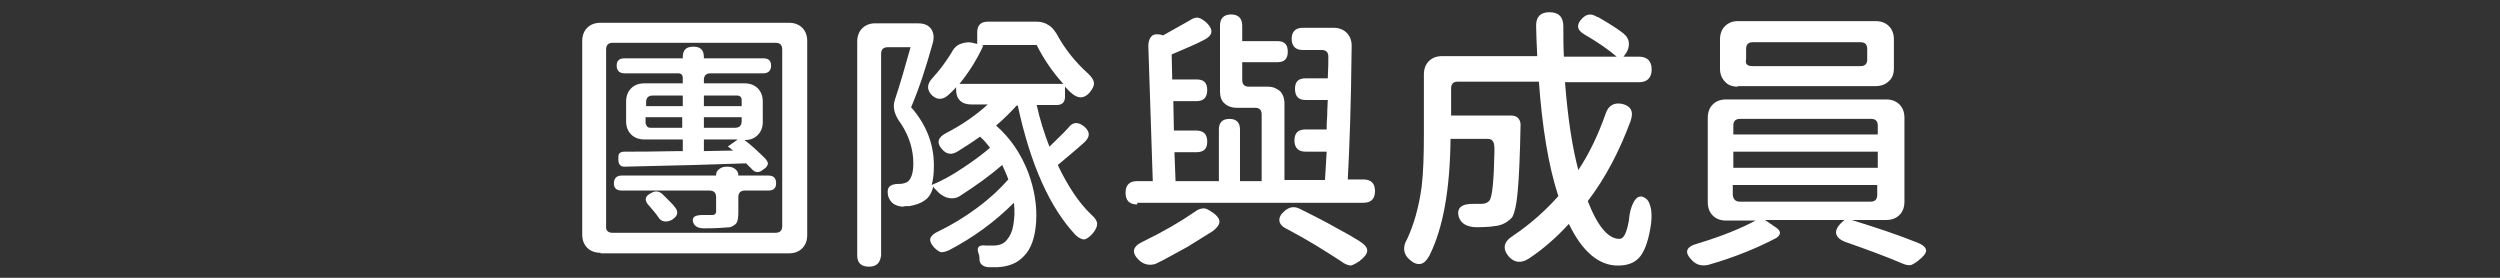 <svg xmlns="http://www.w3.org/2000/svg" width="450px" hight="50px" viewBox="0 0 450 50">
<rect x="0" y="0" width="450" height="50" fill="#333333" stroke="none"/>
<style type="text/css">
	.st0{fill:#FFFFFF;
	     filter:drop-shadow(2px 1px 2px rgba(26,58,70,0.5));}
		
</style>
<g>
	<path class="st0" d="M108.1,45.5c-1,0-1.8-0.3-2.4-0.9s-0.9-1.4-0.9-2.4V7.4c0-1,0.3-1.8,0.9-2.4s1.4-0.9,2.4-0.9H125h17
		c1,0,1.8,0.3,2.4,0.9s0.9,1.4,0.9,2.4v34.9c0,1-0.3,1.8-0.9,2.4s-1.4,0.9-2.4,0.9H108.1z M110.2,41.9h29.4c0.8,0,1.2-0.4,1.2-1.2
		V8.9c0-0.8-0.4-1.2-1.2-1.2H125h-14.7c-0.8,0-1.2,0.4-1.2,1.2v31.8C109,41.5,109.5,41.9,110.2,41.9z M126.8,41.1
		c-1.1,0-1.7-0.3-2-1c-0.2-0.5-0.1-0.9,0.2-1.1c0.3-0.2,0.8-0.3,1.5-0.3c0.6,0,1.1,0,1.7,0c0.5,0,0.7-0.3,0.7-0.6v-2.6
		c0-0.8-0.4-1.2-1.2-1.2h-15.8c-0.9,0-1.4-0.4-1.4-1.3c0-0.9,0.5-1.4,1.4-1.4h7.8h9.2v-0.1c0-0.5,0.2-0.8,0.6-1.1
		c0.4-0.3,0.8-0.4,1.4-0.4s1,0.1,1.4,0.4c0.4,0.3,0.6,0.7,0.6,1.1v0.1h5.4c0.9,0,1.4,0.4,1.4,1.4c0,0.9-0.5,1.3-1.4,1.3h-4.2
		c-0.8,0-1.2,0.4-1.2,1.2v2.8c0,0.8-0.1,1.4-0.3,1.8c-0.2,0.3-0.6,0.6-1.2,0.8C130.2,41,128.8,41.1,126.8,41.1z M135.3,30.4
		c-0.3-0.3-0.7-0.7-1-1c-5.3,0.2-12.6,0.4-21.9,0.6c-0.7,0-1.1-0.4-1.1-1.3c0-0.5,0-0.9,0.2-1.1c0.2-0.2,0.5-0.3,0.9-0.3
		c1.9,0,5.1,0,9.7-0.1c0.4,0,0.6,0,0.8,0v-2.1H116c-1,0-1.8-0.3-2.4-0.9s-0.9-1.4-0.9-2.4v-3.5c0-1,0.3-1.8,0.9-2.4
		c0.6-0.6,1.4-0.9,2.4-0.9h6.9v-1c0-0.5-0.3-0.8-0.8-0.8h-9.7c-0.9,0-1.4-0.5-1.4-1.4c0-0.9,0.5-1.3,1.4-1.3h10.5v-0.2
		c0-1.3,0.6-1.9,1.9-1.9c1.3,0,1.9,0.6,1.9,1.9v0.2h10.7c0.9,0,1.4,0.4,1.4,1.3c0,0.9-0.5,1.4-1.4,1.4h-4.7h-4.8
		c-0.8,0-1.2,0.4-1.2,1.2v0.6h7.3c1,0,1.8,0.3,2.4,0.9c0.6,0.6,0.9,1.4,0.9,2.4V22c0,0.9-0.3,1.7-0.9,2.3c-0.6,0.6-1.3,0.9-2.3,0.9
		H134c1.2,0.9,2.4,2,3.8,3.4c0.3,0.4,0.5,0.7,0.4,1c-0.1,0.3-0.3,0.6-0.8,0.9C136.6,31.2,135.9,31.1,135.3,30.4z M118.5,39.1
		c-0.4-0.6-0.9-1.2-1.6-2c-1-1-0.9-1.8,0.4-2.4c0.7-0.4,1.4-0.3,2,0.3c0.5,0.5,0.9,0.9,1.4,1.4c0.2,0.2,0.5,0.5,0.8,0.9
		c0.7,0.9,0.5,1.6-0.6,2.3C119.8,40.1,119,39.9,118.5,39.1z M116.4,19.1h6.5v-1.9h-3.3h-2.1c-0.8,0-1.2,0.4-1.2,1.2V19.1z M117.1,23
		h5.7v-1.9h-3.3h-3.3v1.1C116.4,22.8,116.6,23,117.1,23z M126.7,19.1h3.4h3.4V18c0-0.5-0.3-0.8-0.8-0.8h-6V19.1z M126.7,23h5.6
		c0.8,0,1.2-0.4,1.2-1.2v-0.7h-3.4h-3.4V23z M126.7,27.2l5.2-0.1c0-0.1-0.1-0.1-0.2-0.2c-0.1-0.1-0.2-0.1-0.2-0.2
		c-0.1,0-0.1-0.1-0.2-0.1c-0.1-0.1-0.1-0.1-0.2-0.2c-0.1,0-0.1-0.1,0-0.1l1.7-1.2h-6.1V27.2z"/>
	<path class="st0" d="M156.4,48c-1.4,0-2.1-0.7-2.1-2V7.5c0-1,0.3-1.8,0.9-2.4c0.6-0.6,1.4-0.9,2.3-0.9h7.7c1.1,0,1.9,0.3,2.4,1
		c0.5,0.7,0.6,1.7,0.2,2.9c-1.1,3.9-2.3,7.7-3.8,11.2c2.8,3.2,4.1,6.7,4.1,10.5c0,1.3-0.1,2.5-0.4,3.5c1.7-0.7,3.6-1.7,5.5-3
		c2-1.3,3.6-2.5,5-3.7c-0.6-0.8-1.2-1.5-1.8-2c-1.4,1-2.8,1.9-4.1,2.7c-1,0.6-1.9,0.5-2.7-0.4c-1.1-1.2-0.8-2.2,0.8-3
		c2.9-1.5,5.3-3.2,7.4-5.1h-3c-0.8,0-1.5-0.2-2-0.7c-0.5-0.5-0.7-1.1-0.7-2v-0.4c-0.6,0.7-1.1,1.1-1.4,1.4c-1,0.9-2,0.9-2.9,0.1
		c-1-1-1-2,0-3.1c1.3-1.4,2.4-2.9,3.4-4.5c0.4-0.8,0.9-1.4,1.7-1.7c0.8-0.3,1.6-0.4,2.5-0.1l0.5,0.1V5.8c0-1.2,0.6-1.9,1.9-1.9h4.7
		h4.1c0.8,0,1.5,0.2,2.1,0.6c0.7,0.4,1.1,1,1.5,1.6c1.4,2.6,3.2,4.9,5.5,7c0.7,0.6,1.1,1.2,1.2,1.7c0.1,0.5-0.2,1.2-0.8,1.9
		c-1,1.1-2.1,1.1-3.3,0c-0.3-0.2-0.6-0.6-1.1-1.1v1.8c0,1-0.5,1.5-1.5,1.5h-3.6c0.6,2.7,1.4,5.2,2.3,7.5c1.3-1.3,2.5-2.4,3.4-3.4
		c0.8-1.1,1.8-1.1,2.9-0.2c1.1,1,1,1.9-0.1,2.9c-1.8,1.6-3.4,2.9-4.7,4c1.8,3.8,3.8,6.8,6,8.9c0.7,0.6,1,1.1,1.1,1.6
		c0,0.5-0.2,1.1-0.8,1.8c-0.6,0.7-1.1,1-1.5,1.1c-0.4,0-1-0.2-1.6-0.8c-4.6-4.9-8.1-12.6-10.4-23.3H183c-1.1,1.2-2.3,2.4-3.7,3.6
		c2.6,2.3,4.5,5.1,5.8,8.5c1.1,3,1.6,6,1.4,8.9c-0.2,2.8-0.9,4.8-2.2,6.1c-1.2,1.3-2.8,1.9-4.8,2c-0.5,0-1.1,0-1.6,0
		c-1-0.1-1.6-0.6-1.6-1.5c0-0.2,0-0.5-0.1-0.8c-0.5-1.2-0.1-1.8,1.3-1.6c0.3,0,0.7,0,1.3,0c1.2,0,2-0.4,2.5-1.1
		c0.5-0.6,0.9-1.4,1.1-2.6c0.2-1.2,0.3-2.5,0.1-4c-3.5,3.5-7.4,6.3-11.6,8.5c-0.6,0.3-1.1,0.4-1.5,0.4c-0.4-0.1-0.8-0.4-1.3-0.9
		c-0.6-0.7-0.8-1.3-0.6-1.7c0.2-0.4,0.6-0.8,1.5-1.2c2.3-1.1,4.6-2.5,6.9-4.2c2.3-1.7,4.1-3.4,5.6-5.1c-0.3-0.9-0.7-1.7-1.1-2.6
		c-2.2,1.9-4.7,3.7-7.5,5.5c-0.7,0.5-1.5,0.6-2.3,0.4c-0.8-0.2-1.5-0.7-2.1-1.4c-0.2-0.2-0.4-0.4-0.5-0.6c-0.3,1.1-0.8,2-1.6,2.5
		c-0.7,0.5-1.6,0.8-2.7,1c-0.1,0-0.3,0-0.6,0c-0.3,0-0.5,0.1-0.6,0.1c-1.4-0.1-2.2-0.7-2.6-1.8c-0.4-1.6,0.2-2.3,1.9-2.3
		c0,0,0.1,0,0.1,0c0.5,0,1-0.1,1.5-0.4c0.6-0.5,1-1.5,1-3.3c0-2.4-0.7-4.8-2.2-7.1c-1.2-1.6-1.6-3-1.1-4.4c0.9-2.7,1.8-5.8,2.8-9.4
		h-4.1c-0.8,0-1.2,0.4-1.2,1.2V46C158.4,47.4,157.7,48,156.4,48z M172.7,15.1h9.3h9.4c-1.9-2.1-3.5-4.4-4.8-7h-10l0.4,0.1
		C175.9,10.6,174.5,12.9,172.7,15.1z"/>
	<path class="st0" d="M204.7,36.8c-1.4,0-2.1-0.7-2.1-2.1c0-1.4,0.7-2.1,2.1-2.1h2.8l-0.8-24.3c0-0.8,0.2-1.4,0.6-1.8
		c0.4-0.4,1.1-0.4,1.9-0.2l0.1,0.1c1.8-1,3.4-1.9,4.8-2.7c0.6-0.4,1.1-0.6,1.6-0.5c0.5,0.1,0.9,0.4,1.5,0.9c1.3,1.3,1.1,2.3-0.5,3.1
		c-1.5,0.8-3.5,1.6-5.8,2.6l0.1,4.5h4.4c1.3,0,1.9,0.6,1.9,1.9c0,1.3-0.6,2-1.9,2h-4.2l0.1,5.3h4c1.3,0,2,0.6,2,2
		c0,1.3-0.6,1.9-2,1.9h-3.9l0.2,5.2h7.8v-9.3c0-1.2,0.6-1.9,1.9-1.9c1.2,0,1.9,0.6,1.9,1.9v9.3h3.9V20.6c0-0.8-0.4-1.2-1.2-1.2h-3.3
		c-0.9,0-1.7-0.3-2.2-0.8c-0.6-0.5-0.8-1.3-0.8-2.2V4.6c0-1.3,0.7-2,2-2c1.3,0,2,0.7,2,2v2.8h6.3c1.3,0,1.9,0.6,1.9,1.9
		c0,1.3-0.6,1.9-1.9,1.9h-6.3v3.2c0,0.8,0.4,1.2,1.2,1.2h3.4c0.9,0,1.6,0.3,2.2,0.8c0.5,0.5,0.8,1.3,0.8,2.2v13.8h7.3
		c0.1-1.4,0.2-3.1,0.3-5.1H235c-1.3,0-2-0.7-2-2c0-1.3,0.6-2,2-2h3.8c0-0.6,0-1.4,0.1-2.6c0-1.2,0.1-2.1,0.1-2.7H235
		c-1.3,0-1.9-0.7-1.9-2c0-1.3,0.6-1.9,1.9-1.9h4c0.1-1.7,0.1-3,0.1-3.9c0-0.8-0.4-1.2-1.2-1.2h-3.4c-1.3,0-2-0.7-2-2
		c0-1.3,0.7-2,2-2h5.5c1,0,1.8,0.3,2.4,0.9c0.6,0.6,0.9,1.4,0.9,2.3c-0.1,10.6-0.4,18.6-0.7,24.1h2.8c1.4,0,2.1,0.7,2.1,2.1
		c0,1.4-0.7,2.1-2.1,2.1H225H204.7z M205.1,46.9c-1.5-1.4-1.3-2.5,0.6-3.4c3.7-1.8,6.8-3.6,9.4-5.4c0.5-0.4,1.1-0.6,1.6-0.6
		c0.4,0,0.9,0.3,1.5,0.7c0.9,0.6,1.3,1.2,1.3,1.7c0,0.5-0.4,1.1-1.2,1.7c-1.5,0.9-3,1.9-4.5,2.8c-2.4,1.3-4.3,2.4-5.8,3.1
		C207,47.8,206,47.7,205.1,46.9z M241.5,47.1c-2.9-1.9-6.1-3.9-9.7-5.8c-0.9-0.4-1.4-0.9-1.5-1.5c-0.1-0.6,0.2-1.2,0.9-1.8
		c0.9-0.8,1.8-0.9,2.8-0.4c2.2,1.1,4.4,2.2,6.5,3.4c1.7,0.9,3.1,1.7,4.2,2.4c0.9,0.6,1.4,1.1,1.4,1.7c0,0.6-0.5,1.2-1.4,1.9
		c-0.6,0.4-1.1,0.7-1.6,0.8C242.5,47.7,242,47.5,241.5,47.1z"/>
	<path class="st0" d="M271.6,46.2c-1.2-1.4-1-2.7,0.8-3.8c3.1-2.1,5.8-4.5,8.1-7.1c-1.8-5.5-2.9-12.4-3.5-20.6h-14.6
		c-0.8,0-1.2,0.4-1.2,1.2v4.9H272c0.5,0,0.9,0.1,1.2,0.4c0.3,0.3,0.5,0.7,0.5,1.2v0.1c-0.1,5.7-0.3,9.7-0.5,11.8
		c-0.2,2.5-0.6,4.1-1,4.8c-0.8,0.9-1.9,1.5-3.2,1.6c-0.5,0.1-1.7,0.2-3.4,0.2c-1.7-0.1-2.6-0.7-3-1.8c-0.5-1.7,0.5-2.5,2.9-2.4
		c0.4,0,0.8,0,1.1,0c0.7,0,1.2-0.2,1.5-0.6c0.5-0.6,0.8-3.5,0.9-8.8c0-0.9,0-1.5-0.3-1.9c-0.2-0.3-0.5-0.4-0.9-0.4h-6.7
		c-0.1,9-1.3,16-3.8,21c-0.5,0.9-1,1.4-1.6,1.5c-0.6,0.1-1.2-0.1-1.9-0.7c-1.2-1-1.4-2.3-0.5-3.8c1.2-2.6,2.1-5.7,2.6-9.4
		c0.3-2.5,0.4-5.7,0.4-9.4V13.4c0-1,0.3-1.8,0.9-2.4c0.6-0.6,1.4-0.9,2.4-0.9h6.9h10.2c-0.1-2.4-0.2-4.3-0.2-5.5
		c0-1.6,0.8-2.4,2.4-2.4c1.6,0,2.5,0.8,2.5,2.5c0,1.9,0,3.7,0.1,5.5h9.5c-1.5-1.3-3.4-2.6-5.8-4c-1.4-0.8-1.5-1.8-0.4-2.9
		c0.8-0.8,1.6-0.9,2.6-0.3c0.1,0,0.1,0.1,0.3,0.1c2.1,1.2,3.6,2.2,4.5,2.9c0.6,0.5,1,1.1,1,1.9c0,0.8-0.3,1.5-0.9,2.2l-0.1,0.1h2.8
		c1.5,0,2.3,0.8,2.3,2.3c0,1.5-0.8,2.3-2.3,2.3h-13.3c0.5,6.4,1.3,11.7,2.4,15.8c2-3,3.6-6.4,4.9-10.1c0.5-1.5,1.5-2.1,3-1.8
		c1.6,0.4,2.1,1.4,1.5,3.1c-2,5.4-4.5,10.2-7.7,14.4c1.8,4.6,3.7,6.8,5.7,6.8c0.8,0,1.3-1.1,1.7-3.3c0.1-1.4,0.4-2.5,0.9-3.4
		c0.6-1,1.3-1.2,2.1-0.6c0.5,0.3,0.8,1,1,2c0.1,0.8,0.1,1.6,0,2.5c-0.4,2.9-1.1,4.9-2,6c-0.9,1.1-2.2,1.6-4,1.6
		c-3.4,0-6.4-2.5-8.8-7.5c-2.3,2.5-4.7,4.6-7.3,6.3C273.8,47.4,272.6,47.3,271.6,46.2z"/>
	<path class="st0" d="M304.6,46.9c-1.5-1.5-1.2-2.5,1.1-3.1c4.3-1.3,7.7-2.7,10.3-4.1h-5.3c-1,0-1.8-0.3-2.4-0.9s-0.9-1.4-0.9-2.4
		V21.2c0-1,0.3-1.8,0.9-2.4s1.4-0.9,2.4-0.9h14.4h14.4c1,0,1.8,0.3,2.4,0.9s0.9,1.4,0.9,2.4v15.1c0,1-0.3,1.8-0.9,2.4
		s-1.4,0.9-2.4,0.9h-6.2c4.2,1.3,8.2,2.6,11.9,4.1c1,0.4,1.5,0.9,1.5,1.4c0,0.5-0.5,1.1-1.4,1.8c-0.5,0.4-1,0.7-1.3,0.8
		c-0.4,0.1-0.9,0-1.4-0.2c-3.5-1.5-6.9-2.7-10-3.8c-1.3-0.4-2-1-2.1-1.7c-0.1-0.7,0.4-1.5,1.4-2.3l0.1-0.1h-14.3l1.9,1.3
		c0.5,0.3,0.8,0.7,0.8,1s-0.2,0.6-0.6,0.9c-3.4,1.8-7.5,3.5-12.4,4.9C306.3,47.9,305.4,47.7,304.6,46.9z M312.8,15.6
		c-1,0-1.8-0.3-2.3-0.9c-0.6-0.6-0.9-1.4-0.9-2.3V7.1c0-1,0.3-1.8,0.9-2.4c0.6-0.6,1.4-0.9,2.3-0.9h12.4h12.4c1,0,1.8,0.3,2.4,0.9
		c0.6,0.6,0.9,1.4,0.9,2.4v5.2c0,1-0.3,1.8-0.9,2.3c-0.6,0.6-1.4,0.9-2.4,0.9H312.8z M312,24.2h26v-1.6c0-0.8-0.4-1.2-1.2-1.2H325
		h-11.8c-0.8,0-1.2,0.4-1.2,1.2V24.2z M312,30.2h26v-2.9h-13h-13V30.2z M313.2,36.3h23.5c0.8,0,1.2-0.4,1.2-1.2v-1.8h-13h-13v1.8
		C312,35.9,312.4,36.3,313.2,36.3z M315.4,11.9h9.7h9.8c0.8,0,1.2-0.4,1.2-1.2V8.8c0-0.8-0.4-1.2-1.2-1.2h-19.4
		c-0.8,0-1.2,0.4-1.2,1.2v1.9C314.1,11.5,314.5,11.9,315.4,11.9z"/>
</g>
</svg>
